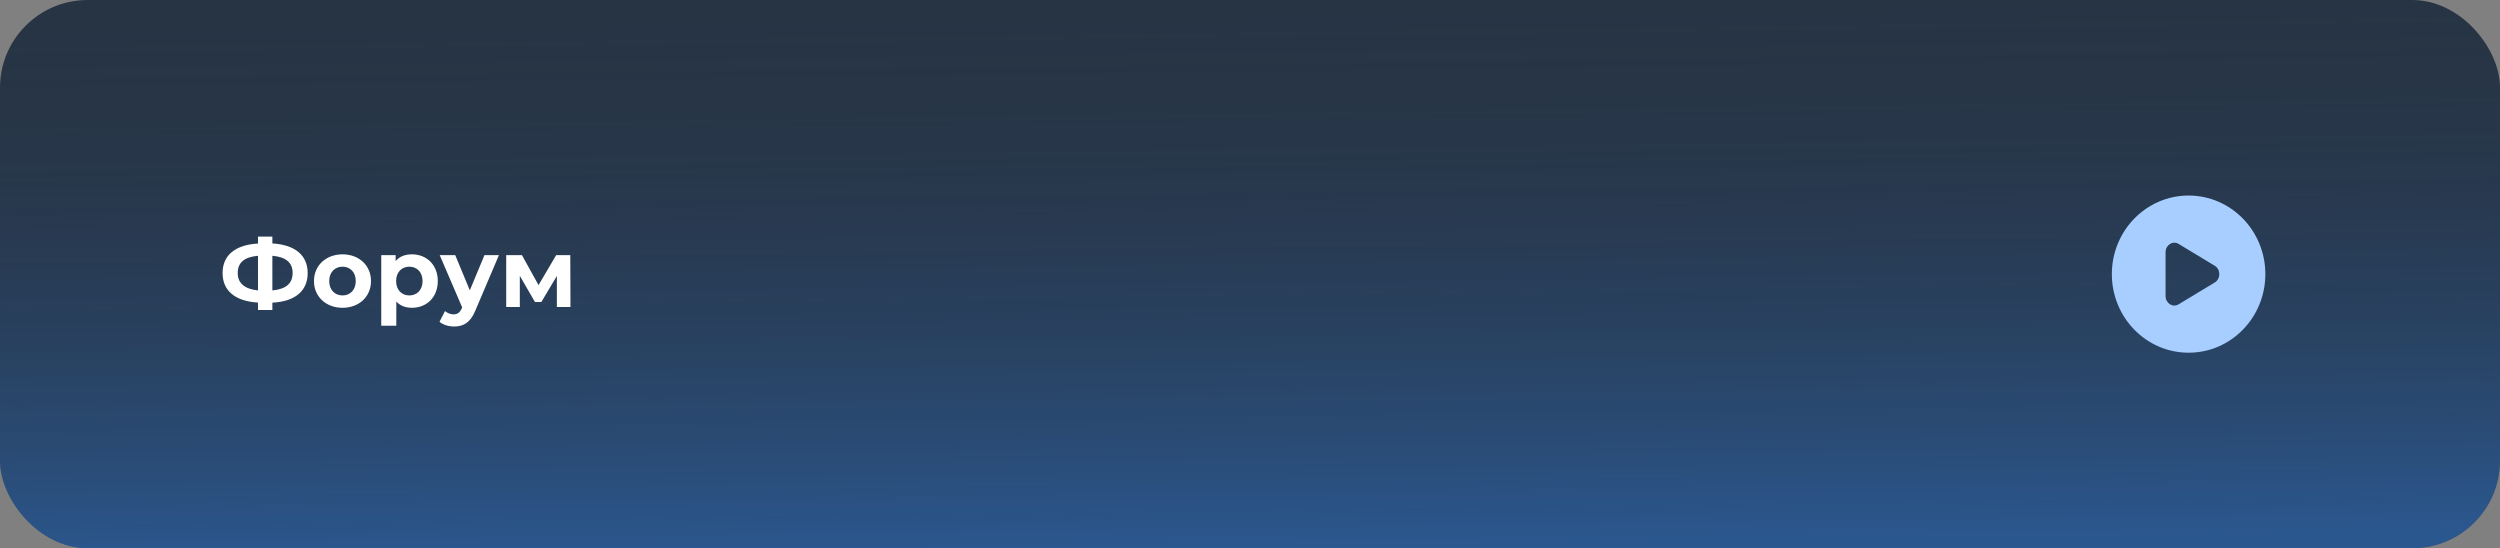 <?xml version="1.0" encoding="UTF-8"?> <svg xmlns="http://www.w3.org/2000/svg" width="570" height="125" viewBox="0 0 570 125" fill="none"><rect x="0" y="0" width="570" height="125" fill="#808080" stroke="none"/><g clip-path="url(#clip0_3655_2426)"><rect width="570" height="125" rx="20" fill="#273444"></rect><rect width="570" height="125" fill="url(#paint0_linear_3655_2426)"></rect><path d="M70.152 62.256C70.152 66.304 67.314 68.746 62.1 69.01V70.682H58.822V68.988C53.608 68.68 50.748 66.282 50.748 62.256C50.748 58.208 53.608 55.832 58.822 55.524V53.94H62.1V55.502C67.292 55.81 70.152 58.23 70.152 62.256ZM62.1 66.216C65.202 65.93 66.72 64.632 66.72 62.234C66.72 59.858 65.158 58.582 62.1 58.318V66.216ZM54.202 62.256C54.202 64.632 55.852 65.908 58.822 66.216V58.318C55.698 58.604 54.202 59.858 54.202 62.256ZM78.098 70.176C74.336 70.176 71.586 67.646 71.586 64.082C71.586 60.518 74.336 57.988 78.098 57.988C81.86 57.988 84.588 60.518 84.588 64.082C84.588 67.646 81.86 70.176 78.098 70.176ZM78.098 67.36C79.814 67.36 81.112 66.128 81.112 64.082C81.112 62.036 79.814 60.804 78.098 60.804C76.382 60.804 75.062 62.036 75.062 64.082C75.062 66.128 76.382 67.36 78.098 67.36ZM93.923 57.988C97.245 57.988 99.819 60.364 99.819 64.082C99.819 67.8 97.245 70.176 93.923 70.176C92.449 70.176 91.239 69.714 90.359 68.746V74.268H86.927V58.164H90.205V59.528C91.063 58.494 92.339 57.988 93.923 57.988ZM93.329 67.36C95.045 67.36 96.343 66.128 96.343 64.082C96.343 62.036 95.045 60.804 93.329 60.804C91.613 60.804 90.315 62.036 90.315 64.082C90.315 66.128 91.613 67.36 93.329 67.36ZM110.46 58.164H113.76L108.414 70.726C107.27 73.586 105.642 74.444 103.508 74.444C102.298 74.444 100.978 74.048 100.208 73.366L101.462 70.924C101.99 71.386 102.716 71.672 103.398 71.672C104.344 71.672 104.872 71.254 105.334 70.198L105.378 70.088L100.252 58.164H103.794L107.116 66.194L110.46 58.164ZM130.068 70H126.966V62.916L123.424 68.856H121.972L118.518 62.894V70H115.416V58.164H119.002L122.786 65.006L126.812 58.164H130.024L130.068 70Z" fill="white"></path><path fill-rule="evenodd" clip-rule="evenodd" d="M499 80.417C508.665 80.417 516.5 72.395 516.5 62.5C516.5 52.605 508.665 44.583 499 44.583C489.335 44.583 481.5 52.605 481.5 62.5C481.5 72.395 489.335 80.417 499 80.417ZM496.714 69.39L504.974 64.397C506.342 63.57 506.342 61.43 504.974 60.602L496.714 55.609C495.384 54.806 493.75 55.852 493.75 57.507V67.493C493.75 69.148 495.384 70.194 496.714 69.39Z" fill="#A7CEFF"></path></g><defs><linearGradient id="paint0_linear_3655_2426" x1="228.726" y1="125" x2="227.154" y2="-0.003" gradientUnits="userSpaceOnUse"><stop stop-color="#318CFF" stop-opacity="0.4"></stop><stop offset="1" stop-color="#273444" stop-opacity="0"></stop></linearGradient><clipPath id="clip0_3655_2426"><rect width="570" height="125" rx="20" fill="white"></rect></clipPath></defs></svg> 